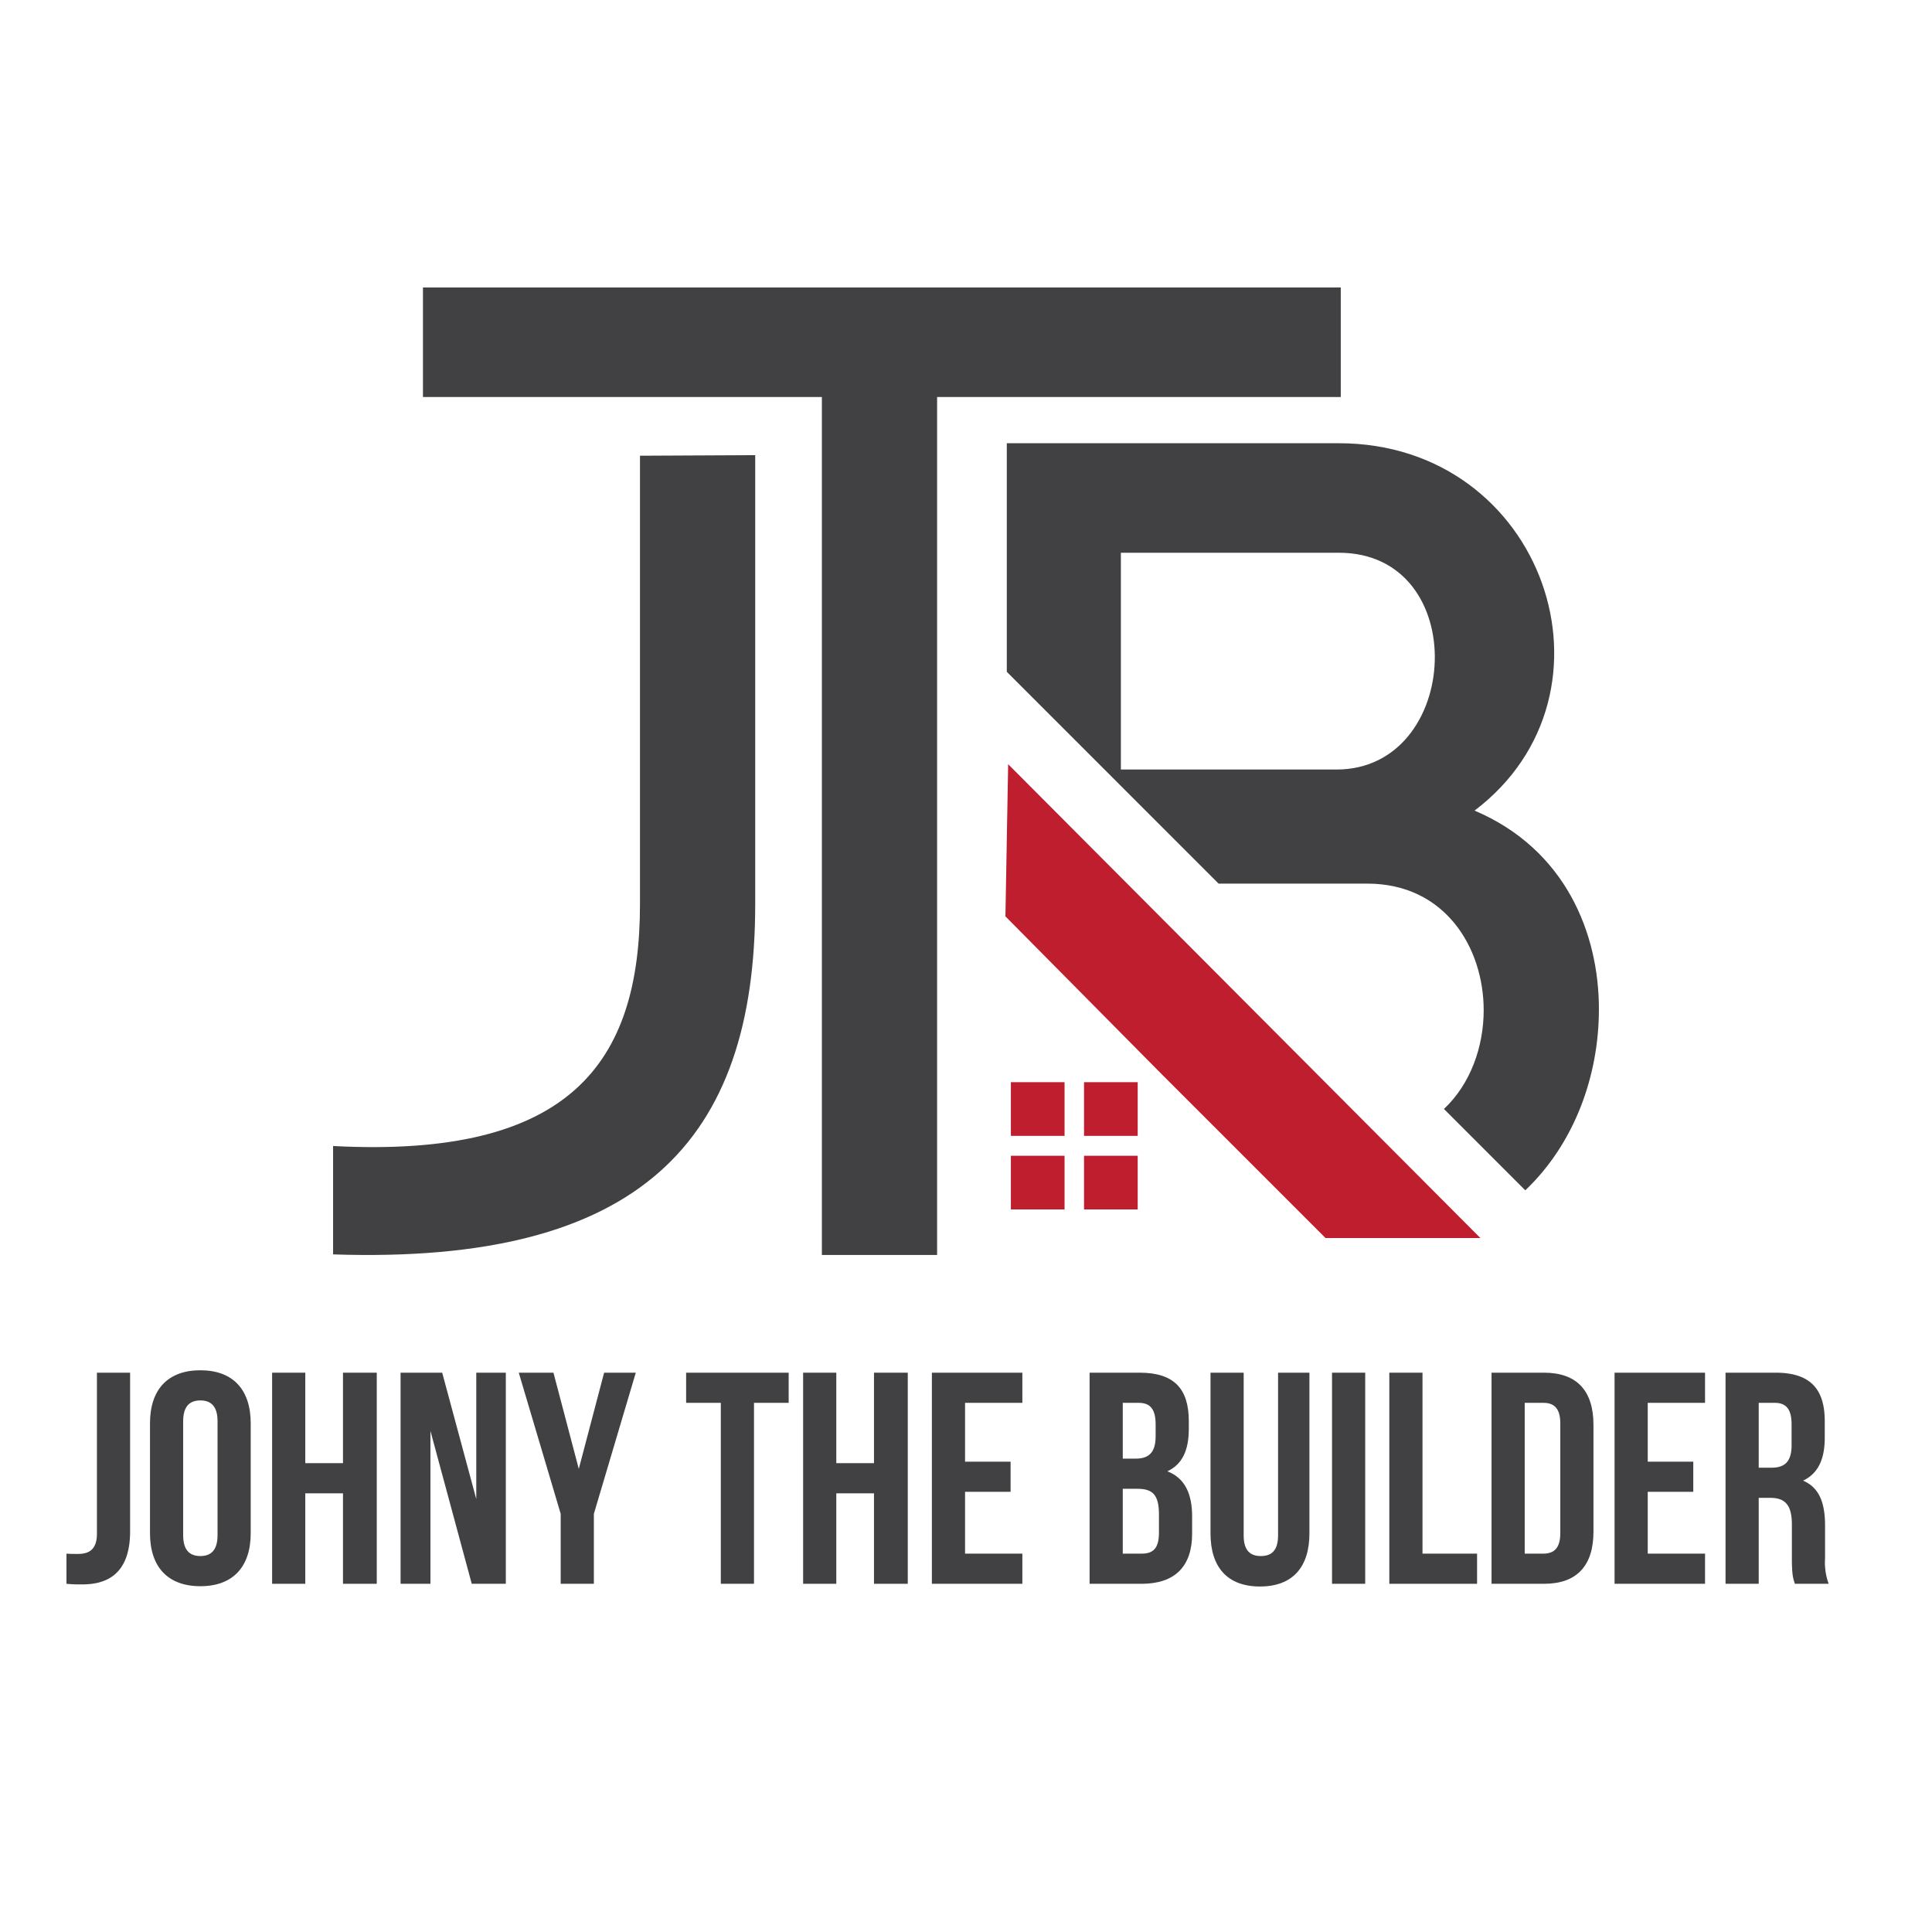 <svg xmlns="http://www.w3.org/2000/svg" width="400" height="400" viewBox="0 0 400 400"><defs><style>.a{fill:#414042;}.b{fill:#be1e2d;}</style></defs><path class="a" d="M13.761,321.663c.749.062,1.623.062,2.373.062,2.186,0,3.934-.812,3.934-4.184V284.2h6.868V317.043c0,8.741-4.683,10.989-9.865,10.989a28.205,28.205,0,0,1-3.309-.125Z"/><path class="a" d="M31.054,294.689c0-6.993,3.684-10.989,10.427-10.989,6.744,0,10.427,3.996,10.427,10.989V317.418c0,6.992-3.684,10.988-10.427,10.988-6.743,0-10.427-3.996-10.427-10.988Zm6.868,23.165c0,3.122,1.374,4.309,3.559,4.309,2.186,0,3.559-1.187,3.559-4.309V294.253c0-3.122-1.374-4.309-3.559-4.309-2.185,0-3.559,1.187-3.559,4.309Z"/><path class="a" d="M63.207,327.907H56.339v-43.707H63.207v18.731h7.805V284.2h6.993v43.707H71.012V309.176H63.207Z"/><path class="a" d="M89.116,296.251v31.656H82.934v-43.707h8.617l7.056,26.162V284.2h6.119v43.707H97.67Z"/><path class="a" d="M116.085,313.422l-8.679-29.222h7.18l5.245,19.918,5.245-19.918h6.556l-8.679,29.222v14.485H116.085Z"/><path class="a" d="M142.056,284.2h21.23v6.243h-7.181v37.464h-6.868V290.443h-7.181Z"/><path class="a" d="M173.147,327.907h-6.868v-43.707H173.147v18.731h7.805V284.2h6.993v43.707h-6.993V309.176H173.147Z"/><path class="a" d="M199.804,302.619h9.428v6.244H199.804v12.8H211.668v6.244H192.936v-43.707H211.668v6.243H199.804Z"/><path class="a" d="M246.13,294.253v1.561c0,4.496-1.374,7.368-4.434,8.804,3.685,1.437,5.12,4.746,5.12,9.366V317.542c0,6.744-3.559,10.365-10.427,10.365H225.588v-43.707h10.364C243.07,284.2,246.13,287.509,246.13,294.253Zm-13.674-3.81v11.552h2.685c2.56,0,4.121-1.124,4.121-4.62v-2.436c0-3.122-1.062-4.496-3.497-4.496Zm0,17.796v13.424h3.934c2.31,0,3.559-1.062,3.559-4.308V313.546c0-4.059-1.312-5.307-4.433-5.307Z"/><path class="a" d="M257.49,284.2V317.917c0,3.122,1.374,4.246,3.559,4.246,2.186,0,3.56-1.124,3.56-4.246V284.2h6.493v33.279c0,6.993-3.496,10.989-10.239,10.989-6.744,0-10.24-3.996-10.24-10.989V284.2Z"/><path class="a" d="M275.781,284.2h6.869v43.707h-6.869Z"/><path class="a" d="M287.643,284.2h6.869v37.463H305.812v6.244H287.643Z"/><path class="a" d="M308.807,284.2h10.865c6.868,0,10.239,3.809,10.239,10.802v22.104c0,6.993-3.371,10.802-10.239,10.802H308.807Zm6.869,6.243v31.22h3.871c2.186,0,3.496-1.124,3.496-4.245V294.689c0-3.122-1.311-4.246-3.496-4.246Z"/><path class="a" d="M341.147,302.619h9.428v6.244h-9.428v12.8h11.863v6.244H334.279v-43.707h18.731v6.243H341.147Z"/><path class="a" d="M371.614,327.907c-.374-1.124-.624-1.811-.624-5.37V315.669c0-4.059-1.374-5.557-4.496-5.557h-2.372v17.795h-6.868v-43.707h10.364c7.118,0,10.178,3.309,10.178,10.053v3.434c0,4.496-1.437,7.431-4.496,8.866,3.435,1.437,4.559,4.746,4.559,9.304v6.743a12.877,12.877,0,0,0,.749,5.308Zm-7.492-37.464v13.425h2.685c2.56,0,4.121-1.124,4.121-4.62v-4.309c0-3.122-1.062-4.496-3.497-4.496Z"/><path class="a" d="M170.161,259.831V82.198H87.57V59.524h190.021V82.198h-83.574V259.831Z"/><path class="b" d="M240.737,222.625l-32.574-32.903.564-31.502,97.771,98.1H274.432l-16.826-16.826Z"/><path class="a" d="M252.297,182.943h30.791c16.062,0,24.093,13.227,24.093,26.22,0,7.581-2.756,15.304-8.228,20.438l16.841,16.842c10.105-9.601,15.244-23.595,15.244-37.518,0-15.591-6.85-33.068-25.746-41.099,32.123-24.329,14.407-76.06-28.11-76.06H208.446v47.325Zm-20.23-68.503H277.182c27.636,0,25.511,44.882-.472,44.882H232.067Z"/><path class="a" d="M132.502,94.353V187.193c0,32.833-14.409,52.674-63.54,50.076v22.439c63.54,2.128,87.397-23.383,87.397-72.515V94.236Z"/><rect class="b" x="209.291" y="224.057" width="11.113" height="11.113"/><rect class="b" x="224.436" y="224.057" width="11.113" height="11.113"/><rect class="b" x="209.291" y="239.29" width="11.113" height="11.113"/><rect class="b" x="224.436" y="239.29" width="11.113" height="11.113"/></svg>